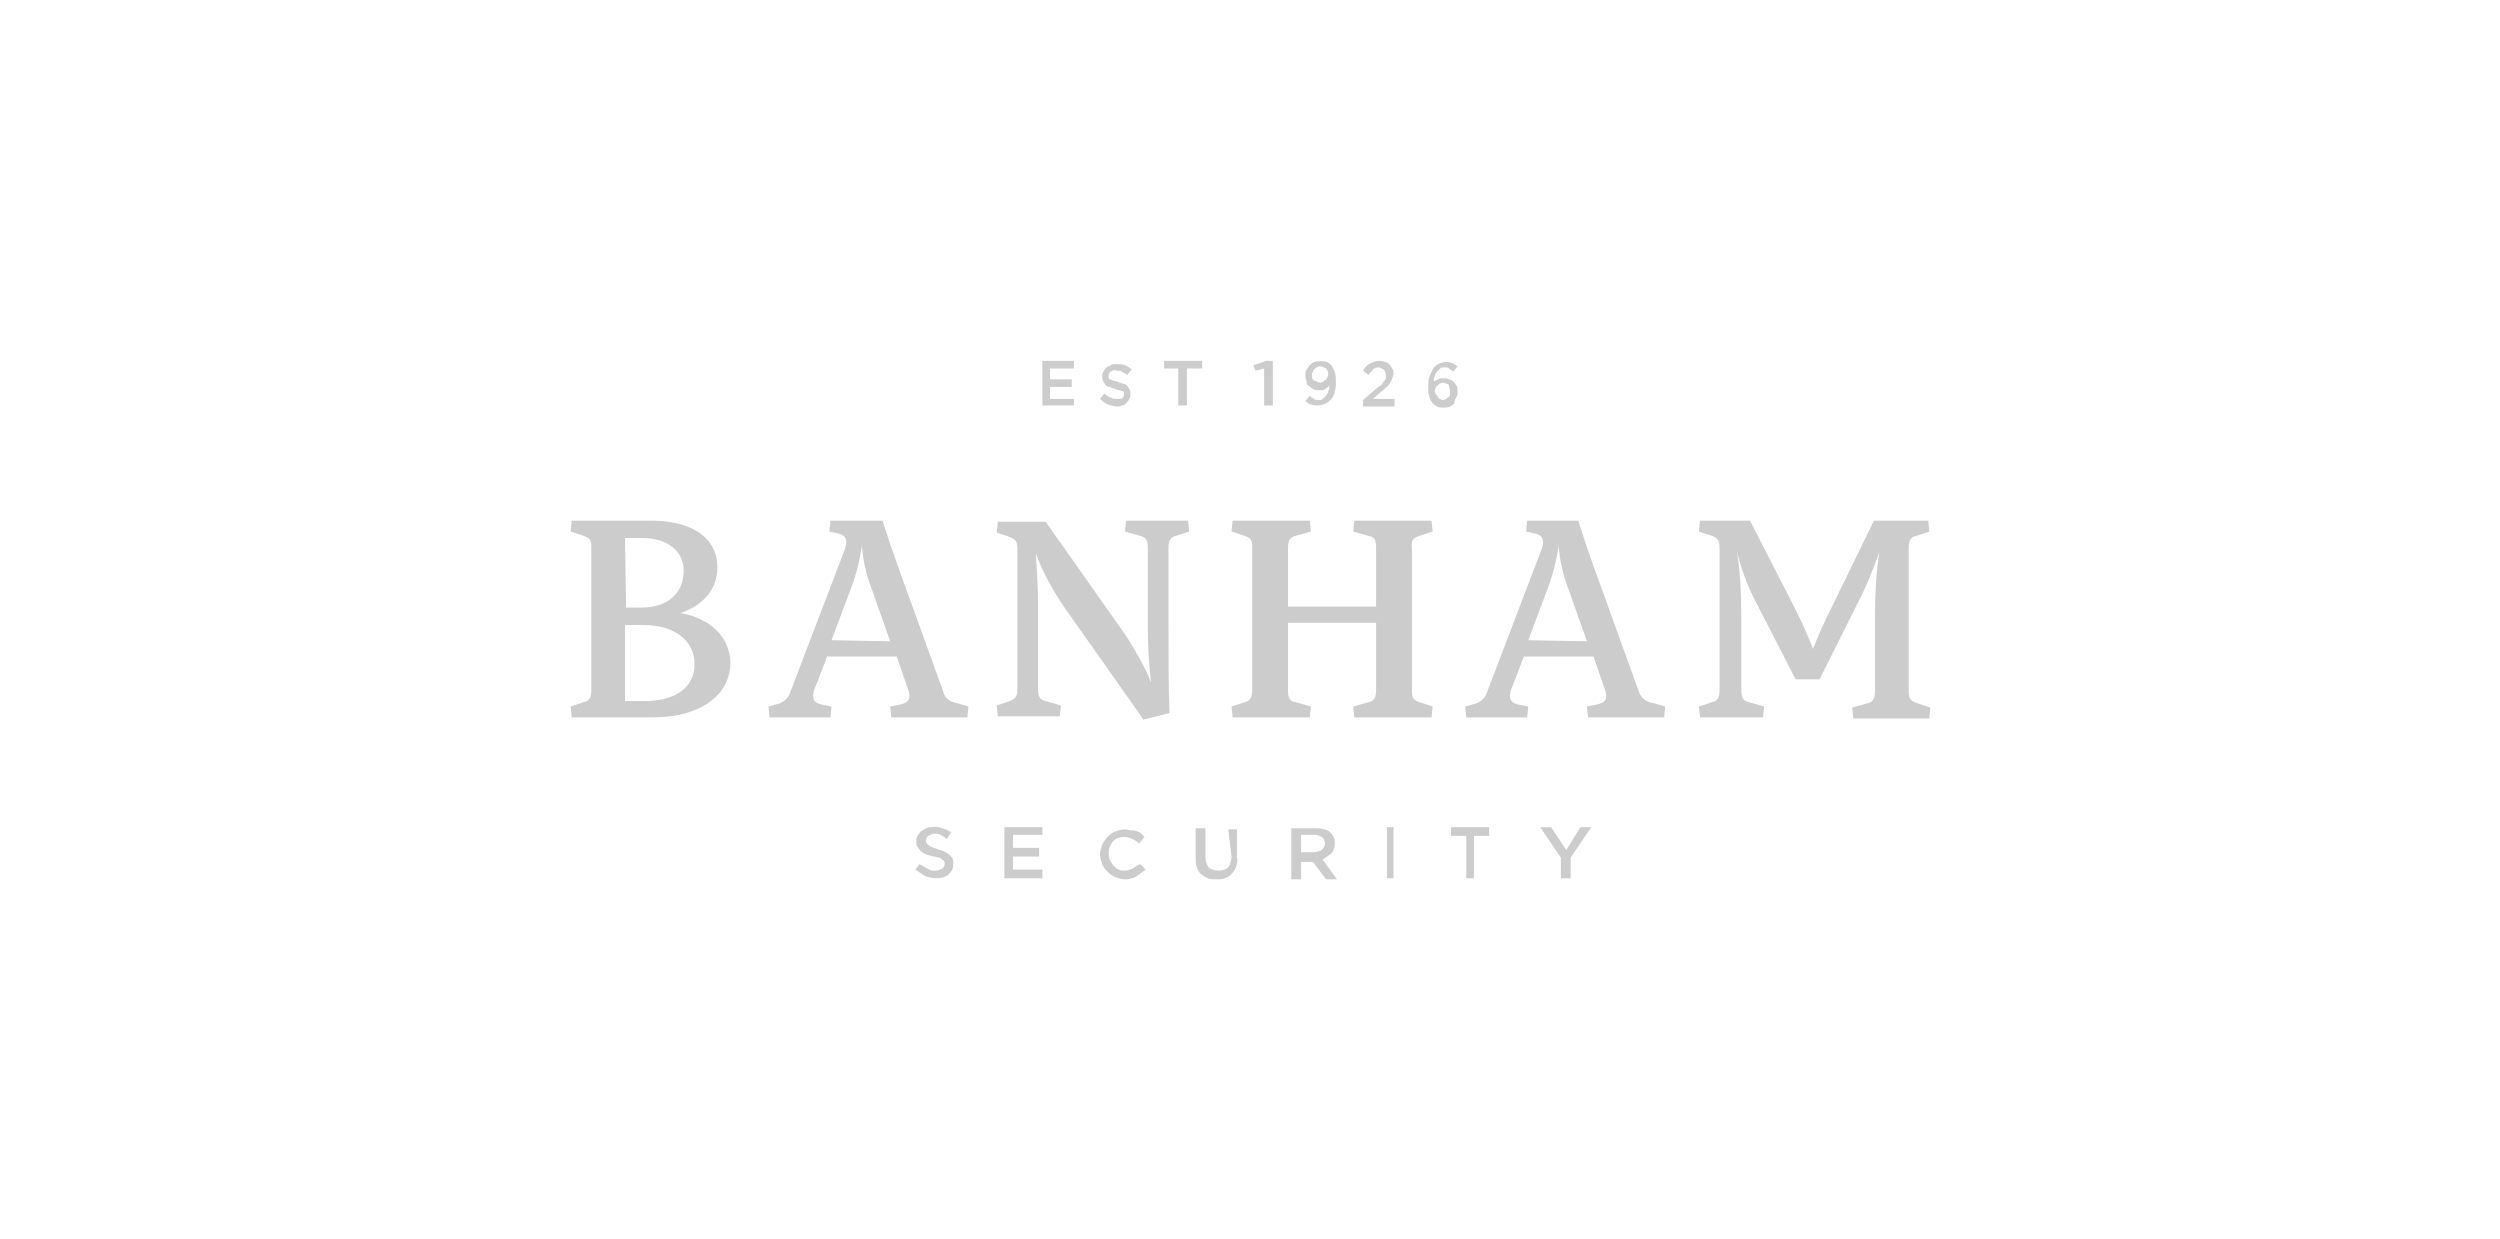 <?xml version="1.0" encoding="utf-8"?>
<!-- Generator: Adobe Illustrator 24.0.1, SVG Export Plug-In . SVG Version: 6.00 Build 0)  -->
<svg version="1.1" id="Layer_1" xmlns="http://www.w3.org/2000/svg" xmlns:xlink="http://www.w3.org/1999/xlink" x="0px" y="0px"
	 viewBox="0 0 230 114" style="enable-background:new 0 0 230 114;" xml:space="preserve">
<style type="text/css">
	.st0{fill:#CDCCCC;}
</style>
<g id="_x2013__x2013__x2013__x2013__x2013__x2013__x2013__x2013__x2013_-Module">
	<g id="M01A-Nav-_x2F_-Main-Black-2-W-BG" transform="translate(-614, -39)">
		<g id="Group-4" transform="translate(614, 39)">
			<path id="Shape" class="st0" d="M87.3,78.6c-0.1-0.1-0.3-0.2-0.5-0.3c-0.2-0.1-0.4-0.1-0.6-0.2C86,78,85.8,78,85.7,77.9
				c-0.1,0-0.2-0.1-0.3-0.2c-0.1,0-0.1-0.1-0.2-0.2c0-0.1,0-0.2,0-0.2c0-0.2,0.1-0.3,0.2-0.4c0.2-0.1,0.4-0.2,0.5-0.2
				c0.2,0,0.4,0,0.6,0.1s0.4,0.2,0.6,0.4l0.4-0.6c-0.2-0.2-0.5-0.3-0.8-0.4s-0.6-0.2-0.9-0.1c-0.2,0-0.4,0-0.6,0.1s-0.3,0.2-0.5,0.3
				c-0.1,0.1-0.2,0.3-0.3,0.4c-0.1,0.2-0.1,0.4-0.1,0.5c0,0.2,0,0.4,0.1,0.5s0.2,0.3,0.3,0.4c0.1,0.1,0.3,0.2,0.5,0.3
				c0.2,0.1,0.4,0.1,0.7,0.2c0.2,0,0.3,0.1,0.5,0.1c0.1,0,0.2,0.1,0.3,0.2c0.1,0,0.1,0.1,0.2,0.2c0,0.1,0,0.1,0,0.2
				c0,0.2-0.1,0.3-0.2,0.4c-0.2,0.1-0.4,0.2-0.6,0.2c-0.3,0-0.5,0-0.8-0.2c-0.2-0.1-0.5-0.3-0.7-0.4L84.2,80
				c0.3,0.2,0.6,0.4,0.9,0.6c0.3,0.1,0.7,0.2,1,0.2c0.2,0,0.4,0,0.7-0.1c0.2-0.1,0.4-0.1,0.5-0.3c0.1-0.1,0.3-0.3,0.3-0.4
				c0.1-0.2,0.1-0.4,0.1-0.6s0-0.3-0.1-0.5C87.5,78.8,87.4,78.7,87.3,78.6z"/>
			<polygon id="Shape_1_" class="st0" points="93.2,78.8 95.6,78.8 95.6,78 93.2,78 93.2,76.8 95.9,76.8 95.9,76.1 92.4,76.1 
				92.4,80.8 95.9,80.8 95.9,80 93.2,80 			"/>
			<path id="Shape_2_" class="st0" d="M104.2,79.9c-0.2,0.1-0.5,0.2-0.7,0.2s-0.4,0-0.6-0.1s-0.3-0.2-0.5-0.4
				c-0.1-0.2-0.2-0.3-0.3-0.5c-0.1-0.2-0.1-0.4-0.1-0.6s0-0.4,0.1-0.6s0.2-0.4,0.3-0.5c0.1-0.1,0.3-0.3,0.5-0.3
				c0.2-0.1,0.4-0.1,0.6-0.1s0.5,0.1,0.7,0.2s0.4,0.2,0.6,0.4l0.5-0.6c-0.1-0.1-0.2-0.2-0.3-0.3c-0.1-0.1-0.3-0.2-0.4-0.2
				c-0.1-0.1-0.3-0.1-0.5-0.1s-0.4-0.1-0.6-0.1c-0.3,0-0.6,0.1-0.9,0.2s-0.5,0.3-0.7,0.5s-0.4,0.5-0.5,0.7c-0.1,0.3-0.2,0.6-0.2,0.9
				s0.1,0.6,0.2,0.9s0.3,0.5,0.5,0.7s0.5,0.4,0.7,0.5c0.3,0.1,0.6,0.2,0.9,0.2c0.2,0,0.4,0,0.6-0.1c0.2,0,0.3-0.1,0.5-0.2
				c0.1-0.1,0.3-0.2,0.4-0.3c0.1-0.1,0.3-0.2,0.4-0.3l-0.5-0.5C104.6,79.6,104.4,79.8,104.2,79.9z"/>
			<path id="Shape_3_" class="st0" d="M113.3,78.8c0,0.3-0.1,0.7-0.3,1c-0.2,0.2-0.6,0.3-0.9,0.3s-0.7-0.1-0.9-0.3
				c-0.2-0.3-0.3-0.6-0.3-1v-2.6H110v2.7c0,0.3,0,0.6,0.1,0.9c0.1,0.2,0.2,0.5,0.4,0.6c0.2,0.2,0.4,0.3,0.6,0.4
				c0.3,0.1,0.6,0.1,0.8,0.1c0.3,0,0.6,0,0.8-0.1c0.2-0.1,0.5-0.2,0.6-0.4c0.2-0.2,0.3-0.4,0.4-0.6c0.1-0.3,0.2-0.6,0.1-0.9v-2.6
				H113L113.3,78.8z"/>
			<path id="Shape_4_" class="st0" d="M122.1,78.8c0.1-0.1,0.3-0.2,0.4-0.3c0.1-0.1,0.2-0.3,0.2-0.4c0.1-0.2,0.1-0.3,0.1-0.5
				s0-0.4-0.1-0.6s-0.2-0.3-0.3-0.4c-0.2-0.2-0.4-0.3-0.6-0.3c-0.3-0.1-0.5-0.1-0.8-0.1h-2.2v4.7h0.9v-1.6h1.1l1.2,1.6h1l-1.3-1.8
				C121.8,79,121.9,78.9,122.1,78.8z M119.7,78.4v-1.6h1.2c0.3,0,0.5,0.1,0.7,0.2s0.3,0.4,0.3,0.6s-0.1,0.4-0.3,0.6
				c-0.2,0.1-0.5,0.2-0.7,0.2L119.7,78.4z"/>
			<rect id="Rectangle-path" x="127.6" y="76.1" class="st0" width="0.6" height="4.7"/>
			<polygon id="Shape_5_" class="st0" points="133.5,76.9 134.9,76.9 134.9,80.8 135.6,80.8 135.6,76.9 137,76.9 137,76.1 
				133.5,76.1 			"/>
			<polygon id="Shape_6_" class="st0" points="144.1,78.2 142.7,76.1 141.7,76.1 143.6,78.9 143.6,80.8 144.5,80.8 144.5,78.9 
				146.4,76.1 145.4,76.1 			"/>
			<polygon id="Shape_7_" class="st0" points="98.8,36.7 96.6,36.7 96.6,35.6 98.6,35.6 98.6,34.9 96.6,34.9 96.6,33.9 98.8,33.9 
				98.8,33.2 95.9,33.2 95.9,37.3 98.8,37.3 			"/>
			<path id="Shape_8_" class="st0" d="M103.3,36.6c-0.1,0.1-0.3,0.1-0.5,0.1s-0.4,0-0.6-0.1s-0.4-0.2-0.6-0.4l-0.4,0.5
				c0.2,0.2,0.5,0.4,0.7,0.5c0.3,0.1,0.6,0.2,0.8,0.2c0.2,0,0.4,0,0.5-0.1c0.2,0,0.3-0.1,0.4-0.2c0.1-0.1,0.2-0.2,0.3-0.4
				c0.1-0.2,0.1-0.3,0.1-0.5c0-0.1,0-0.3-0.1-0.4c-0.1-0.1-0.1-0.2-0.2-0.3s-0.2-0.2-0.4-0.2c-0.2-0.1-0.4-0.1-0.5-0.2
				c-0.2,0-0.3-0.1-0.4-0.1s-0.2-0.1-0.3-0.1c-0.1,0-0.1-0.1-0.1-0.2c0-0.1,0-0.1,0-0.2c0-0.1,0.1-0.3,0.2-0.3
				c0.1-0.1,0.3-0.2,0.5-0.1c0.2,0,0.4,0,0.5,0.1c0.2,0.1,0.4,0.2,0.5,0.3l0.4-0.5c-0.2-0.2-0.4-0.3-0.6-0.4
				c-0.2-0.1-0.5-0.1-0.8-0.1c-0.2,0-0.4,0-0.5,0.1s-0.3,0.1-0.4,0.2c-0.2,0.2-0.4,0.5-0.4,0.8c0,0.2,0,0.3,0.1,0.5
				c0.1,0.1,0.1,0.2,0.2,0.3s0.2,0.2,0.4,0.2c0.2,0.1,0.4,0.1,0.5,0.2c0.1,0,0.3,0.1,0.4,0.1s0.2,0.1,0.3,0.1c0.1,0,0.1,0.1,0.1,0.2
				c0,0.1,0,0.1,0,0.2C103.4,36.3,103.4,36.5,103.3,36.6z"/>
			<polygon id="Shape_9_" class="st0" points="108.4,37.3 109.2,37.3 109.2,33.9 110.6,33.9 110.6,33.2 107.1,33.2 107.1,33.9 
				108.4,33.9 			"/>
			<polygon id="Shape_10_" class="st0" points="116.3,33.9 116.3,37.3 117.1,37.3 117.1,33.2 116.5,33.2 115.3,33.6 115.5,34.1 			
				"/>
			<path id="Shape_11_" class="st0" d="M120.4,35.5c0.1,0.1,0.3,0.2,0.4,0.3c0.2,0.1,0.4,0.1,0.6,0.1s0.4,0,0.5-0.1s0.3-0.2,0.4-0.3
				c0,0.2,0,0.3-0.1,0.5c0,0.1-0.1,0.3-0.2,0.4c-0.1,0.1-0.2,0.2-0.3,0.3c-0.1,0.1-0.2,0.1-0.4,0.1c-0.2,0-0.3,0-0.4-0.1
				c-0.2-0.1-0.3-0.2-0.4-0.3l-0.4,0.5c0.2,0.1,0.3,0.3,0.5,0.3c0.2,0.1,0.5,0.1,0.7,0.1s0.5-0.1,0.7-0.2c0.2-0.1,0.4-0.3,0.5-0.4
				c0.1-0.2,0.3-0.4,0.3-0.7c0.1-0.3,0.1-0.6,0.1-0.9c0-0.3,0-0.6-0.1-0.9c-0.1-0.2-0.2-0.4-0.3-0.6c-0.1-0.1-0.3-0.2-0.4-0.3
				c-0.4-0.1-0.8-0.1-1.2,0c-0.2,0.1-0.3,0.2-0.4,0.3s-0.2,0.3-0.3,0.4c-0.1,0.2-0.1,0.4-0.1,0.5c0,0.2,0,0.4,0.1,0.5
				C120.2,35.3,120.2,35.4,120.4,35.5z M120.7,34.5c0-0.1,0-0.2,0.1-0.3c0-0.1,0.1-0.2,0.1-0.2c0.1-0.1,0.1-0.1,0.2-0.2
				c0.1,0,0.2-0.1,0.3-0.1c0.2,0,0.4,0.1,0.6,0.2c0.1,0.1,0.2,0.3,0.2,0.5s-0.1,0.4-0.2,0.5s-0.2,0.1-0.2,0.2
				c-0.1,0-0.2,0.1-0.3,0.1c-0.2,0-0.4-0.1-0.6-0.2C120.7,34.9,120.7,34.7,120.7,34.5L120.7,34.5z"/>
			<path id="Shape_12_" class="st0" d="M128.2,36.7h-1.9l0.8-0.7c0.2-0.1,0.3-0.3,0.5-0.4c0.1-0.1,0.2-0.2,0.3-0.4
				c0.1-0.1,0.1-0.2,0.2-0.4c0-0.1,0.1-0.3,0.1-0.4c0-0.2,0-0.3-0.1-0.5c-0.1-0.1-0.2-0.3-0.3-0.4c-0.1-0.1-0.3-0.2-0.4-0.2
				c-0.2-0.1-0.4-0.1-0.5-0.1c-0.2,0-0.3,0-0.5,0.1c-0.3,0.1-0.5,0.2-0.7,0.4c-0.1,0.1-0.2,0.2-0.3,0.4l0.5,0.4
				c0.1-0.2,0.3-0.3,0.4-0.5c0.1-0.1,0.3-0.2,0.5-0.2s0.3,0.1,0.5,0.2c0.1,0.1,0.2,0.3,0.2,0.5c0,0.1,0,0.2,0,0.3s-0.1,0.2-0.1,0.2
				c-0.1,0.1-0.2,0.2-0.2,0.3c-0.1,0.1-0.2,0.2-0.4,0.3l-1.4,1.2v0.6h2.9v-0.7C128.3,36.7,128.2,36.7,128.2,36.7z"/>
			<path id="Shape_13_" class="st0" d="M134,36.5c0.1-0.2,0.1-0.4,0.1-0.5c0-0.2,0-0.4-0.1-0.5c-0.1-0.2-0.2-0.3-0.3-0.4
				c-0.1-0.1-0.3-0.2-0.4-0.2c-0.2-0.1-0.3-0.1-0.5-0.1s-0.4,0-0.5,0.1c-0.1,0-0.1,0.1-0.2,0.1c-0.1,0-0.1,0.1-0.2,0.1
				c0-0.2,0-0.3,0.1-0.5c0-0.1,0.1-0.3,0.2-0.4c0.1-0.1,0.2-0.2,0.3-0.3s0.2-0.1,0.4-0.1s0.3,0,0.4,0.1c0.1,0.1,0.3,0.2,0.4,0.3
				l0.4-0.5c-0.2-0.1-0.3-0.2-0.5-0.3s-0.4-0.1-0.6-0.1c-0.2,0-0.5,0.1-0.7,0.2c-0.2,0.1-0.4,0.3-0.5,0.5s-0.2,0.4-0.3,0.7
				s-0.1,0.6-0.1,0.9c0,0.2,0,0.4,0,0.5s0.1,0.3,0.1,0.4c0,0.1,0.1,0.2,0.1,0.3c0.1,0.1,0.1,0.2,0.2,0.3c0.1,0.1,0.3,0.2,0.4,0.3
				c0.2,0.1,0.4,0.1,0.6,0.1c0.2,0,0.4,0,0.6-0.1c0.2-0.1,0.3-0.2,0.4-0.3C133.8,36.8,133.9,36.7,134,36.5z M133.4,36
				c0,0.1,0,0.2,0,0.3s-0.1,0.2-0.1,0.2c-0.1,0.1-0.2,0.1-0.2,0.2c-0.1,0-0.2,0.1-0.3,0.1s-0.2,0-0.3-0.1c-0.1,0-0.2-0.1-0.2-0.2
				c-0.1-0.1-0.1-0.1-0.2-0.2c0-0.1-0.1-0.2-0.1-0.3c0-0.2,0.1-0.4,0.2-0.5c0.1-0.1,0.2-0.1,0.2-0.2c0.1,0,0.2-0.1,0.3-0.1
				c0.2,0,0.4,0.1,0.6,0.2C133.3,35.6,133.4,35.8,133.4,36L133.4,36z"/>
			<path id="Shape_14_" class="st0" d="M62.6,56.4c2.1-0.7,3.4-2.2,3.4-4.2c0-2.7-2.3-4.3-6.1-4.3h-7.3l-0.1,1l1.2,0.4
				c0.6,0.2,0.7,0.4,0.7,1.1v13.1c0,0.7-0.2,1-0.7,1.1L52.5,65l0.1,1H60c4.4,0,7.2-2,7.2-5.1C67.1,58.6,65.4,56.9,62.6,56.4z
				 M57.5,49.5h1.6c2.3,0,3.8,1.2,3.8,3c0,2.1-1.5,3.4-3.9,3.4h-1.4L57.5,49.5z M59.3,64.5h-1.8v-7h1.7c2.8,0,4.7,1.4,4.7,3.6
				C63.9,63.2,62.2,64.5,59.3,64.5z"/>
			<path id="Shape_15_" class="st0" d="M86.8,63.7L83.3,54c-1-2.7-1.7-4.8-2.1-6.1h-4.8l-0.1,1l0.9,0.2c0.7,0.2,0.8,0.7,0.5,1.5
				l-5,13.1c-0.2,0.6-0.7,1-1.3,1.1L70.7,65l0.1,1h5.6l0.1-1l-1-0.2c-0.7-0.2-0.8-0.6-0.6-1.3l1.2-3.1h6.4l1.1,3.2
				c0.2,0.7,0,1-0.7,1.2l-1,0.2l0.1,1h7l0.1-1l-1-0.3C87.4,64.6,86.9,64.2,86.8,63.7z M76.5,58.9l1.8-4.8c0.5-1.3,0.8-2.6,1-3.9
				c0.1,1.4,0.4,2.7,0.9,4l1.7,4.8L76.5,58.9L76.5,58.9z"/>
			<path id="Shape_16_" class="st0" d="M103.6,47.9l-0.1,1l1.4,0.4c0.5,0.1,0.7,0.4,0.7,1.1v7.4c0,1.7,0.1,3.3,0.3,5
				c-0.6-1.5-1.4-2.9-2.3-4.3L96.2,48h-4.4l-0.1,1l1.2,0.4c0.5,0.2,0.7,0.4,0.7,1.1v12.9c0,0.7-0.2,0.9-0.7,1.1l-1.2,0.4l0.1,1h5.7
				l0.1-1l-1.4-0.4c-0.5-0.1-0.7-0.4-0.7-1.1v-7.7c0-1.6-0.1-3.2-0.2-4.8c0.6,1.7,1.5,3.3,2.5,4.8l7.4,10.5l2.4-0.6
				c-0.1-2.4-0.1-4.3-0.1-8.7v-6.5c0-0.7,0.2-1,0.7-1.1l1.2-0.4l-0.1-1C109.3,47.9,103.6,47.9,103.6,47.9z"/>
			<path id="Shape_17_" class="st0" d="M130.6,49.3l1.2-0.4l-0.1-1h-7.1l-0.1,1l1.4,0.4c0.6,0.1,0.7,0.4,0.7,1.1v5.4h-8.1v-5.4
				c0-0.7,0.2-1,0.7-1.1l1.4-0.4l-0.1-1h-7.1l-0.1,1l1.2,0.4c0.6,0.2,0.7,0.4,0.7,1.1v13.1c0,0.7-0.2,1-0.7,1.1l-1.2,0.4l0.1,1h7.1
				l0.1-1l-1.4-0.4c-0.6-0.1-0.7-0.4-0.7-1.1v-6.2h8.1v6.2c0,0.7-0.2,1-0.7,1.1l-1.4,0.4l0.1,1h7.1l0.1-1l-1.2-0.4
				c-0.6-0.2-0.7-0.4-0.7-1.1V50.4C129.8,49.7,130,49.5,130.6,49.3z"/>
			<path id="Shape_18_" class="st0" d="M150.8,63.7l-3.5-9.7c-1-2.7-1.7-4.8-2.1-6.1h-4.7l-0.1,1l0.9,0.2c0.7,0.2,0.8,0.7,0.5,1.5
				l-5,13.1c-0.2,0.6-0.7,1-1.3,1.1l-0.7,0.2l0.1,1h5.6l0.1-1l-1-0.2c-0.7-0.2-0.8-0.6-0.6-1.3l1.2-3.1h6.4l1.1,3.2
				c0.2,0.7,0,1-0.7,1.2l-1,0.2l0.1,1h7l0.1-1l-1-0.3C151.4,64.6,151,64.2,150.8,63.7z M140.6,58.9l1.8-4.8c0.5-1.3,0.8-2.6,1-3.9
				c0.1,1.4,0.4,2.7,0.9,4L146,59L140.6,58.9L140.6,58.9z"/>
			<path id="Shape_19_" class="st0" d="M175.6,63.6V50.4c0-0.7,0.2-1,0.7-1.1l1.2-0.4l-0.1-1h-5l-3.9,8c-0.7,1.4-1.2,2.5-1.7,3.8
				c-0.5-1.3-1.1-2.6-1.7-3.8l-4.1-8h-4.6l-0.1,1l1.2,0.4c0.5,0.2,0.7,0.4,0.7,1.1v13.1c0,0.7-0.2,1-0.7,1.1l-1.2,0.4l0.1,1h5.8
				l0.1-1l-1.4-0.4c-0.5-0.1-0.7-0.4-0.7-1.1v-7c0-1.9-0.1-3.9-0.4-5.8c0.4,1.7,1,3.3,1.8,4.8l3.6,7h2.2l3.5-7
				c0.8-1.5,1.4-3.1,2-4.7c-0.3,1.9-0.4,3.9-0.4,5.8v7c0,0.7-0.2,1-0.7,1.1l-1.4,0.4l0.1,1h7l0.1-1l-1.2-0.4
				C175.8,64.5,175.6,64.3,175.6,63.6z"/>
		</g>
	</g>
</g>
</svg>
